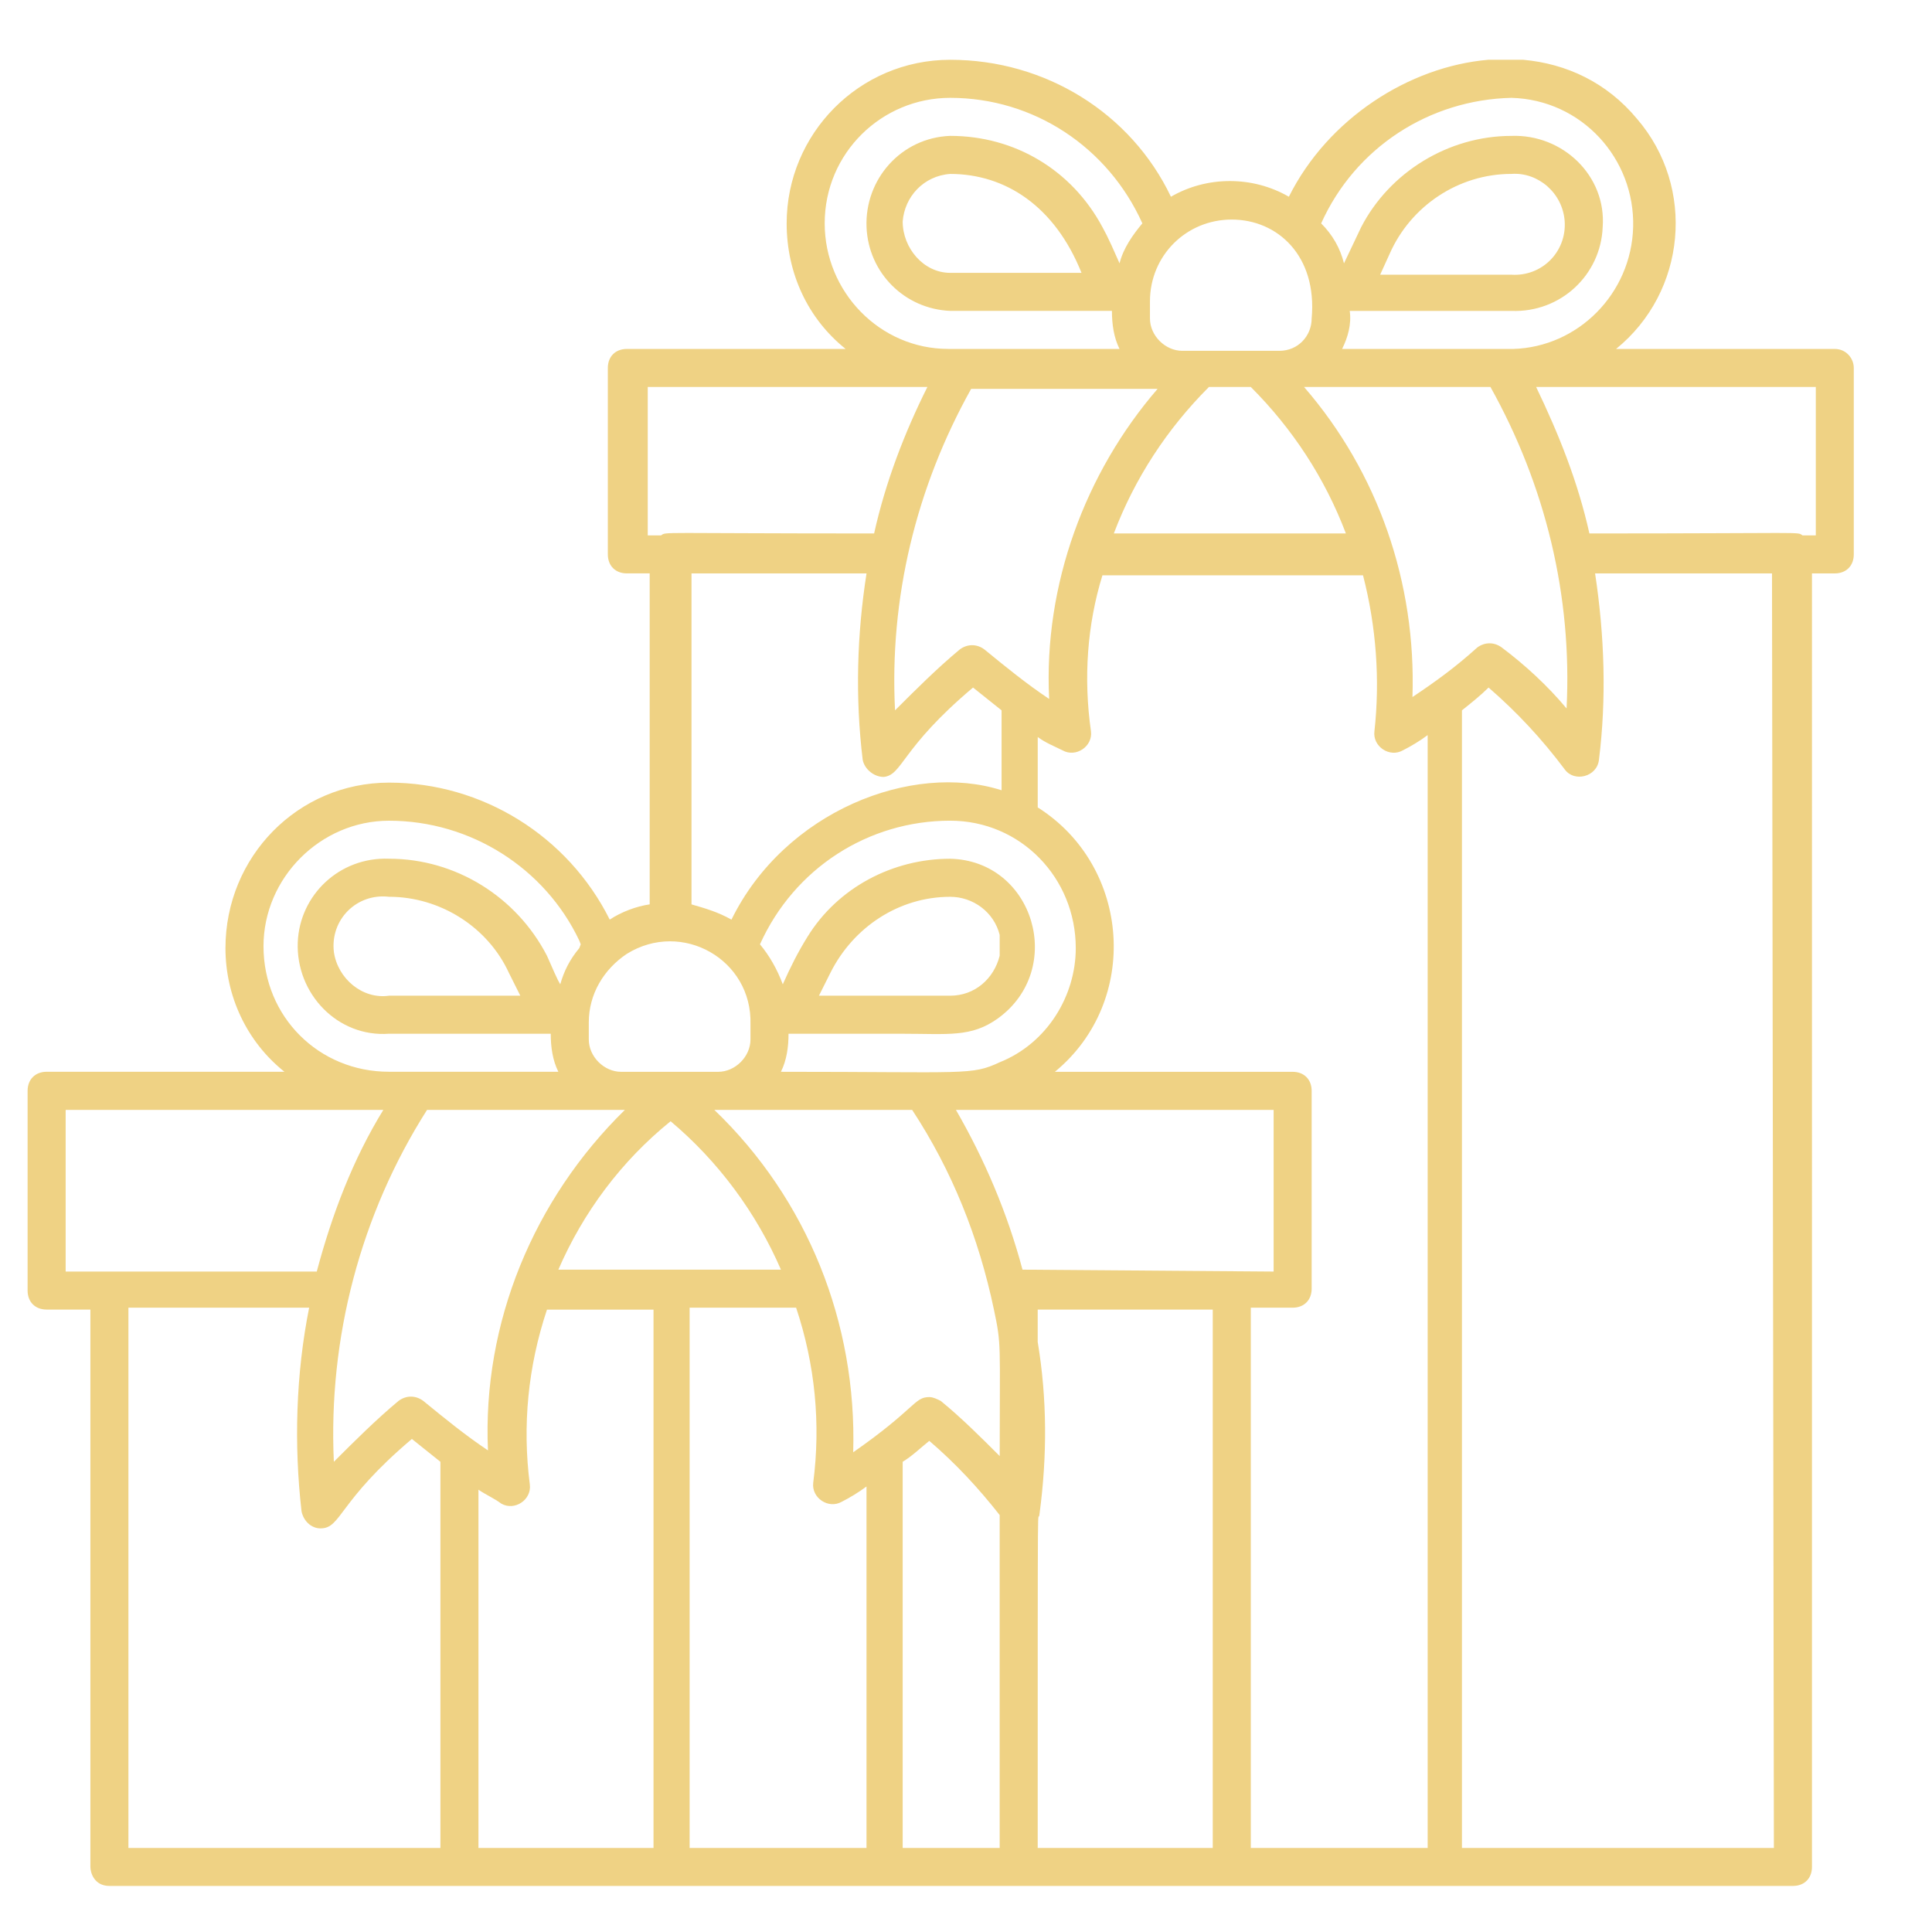 <?xml version="1.0" encoding="utf-8"?>
<!-- Generator: Adobe Illustrator 16.0.0, SVG Export Plug-In . SVG Version: 6.00 Build 0)  -->
<!DOCTYPE svg PUBLIC "-//W3C//DTD SVG 1.1//EN" "http://www.w3.org/Graphics/SVG/1.1/DTD/svg11.dtd">
<svg version="1.1" xmlns="http://www.w3.org/2000/svg" xmlns:xlink="http://www.w3.org/1999/xlink" x="0px" y="0px" width="70px"
	 height="70px" viewBox="0 0 70 70" enable-background="new 0 0 70 70" xml:space="preserve">
<g id="Calque_1" display="none">
	<g id="NewGroupe13" display="inline">
		<g id="NewGroup0-26">
			<g>
				<path fill="#EFD284" d="M31.663,58.211c-0.292-0.291-0.767-0.291-1.06,0c-0.292,0.294-0.292,0.768,0,1.061
					c1.264,1.263,1.301,1.392,1.707,1.392c0.415-0.007,0.747-0.348,0.741-0.763c-0.002-0.193-0.079-0.378-0.215-0.516L31.663,58.211
					L31.663,58.211z"/>
				<path fill="#EFD284" d="M38.439,54.85c-0.283-0.302-0.757-0.32-1.061-0.038l-0.752,0.753c-0.295,0.293-0.296,0.767-0.004,1.063
					c0.001,0.002,0.002,0.002,0.004,0.003c0.293,0.293,0.767,0.293,1.061,0l0.752-0.713c0.295-0.292,0.296-0.77,0.004-1.064
					C38.442,54.852,38.44,54.852,38.439,54.85L38.439,54.85z"/>
				<path fill="#EFD284" d="M7.244,46.757v0.031l-1.038,0.998c-0.295,0.293-0.297,0.771-0.004,1.064
					c0.002,0.002,0.003,0.003,0.004,0.005c0.293,0.291,0.767,0.291,1.061,0l1.038-1.037c0.271-0.316,0.234-0.791-0.082-1.062
					C7.94,46.517,7.525,46.517,7.244,46.757L7.244,46.757z"/>
				<path fill="#EFD284" d="M59.887,52.424c-0.003,0.001-0.004,0.002-0.005,0.004l-1.009,1.008c-0.292,0.294-0.292,0.767,0,1.06
					c0.293,0.297,0.77,0.298,1.063,0.006c0.001-0.002,0.003-0.005,0.006-0.006l1.007-1.007c0.292-0.293,0.292-0.769,0-1.061
					C60.656,52.132,60.181,52.131,59.887,52.424L59.887,52.424z"/>
				<path fill="#EFD284" d="M59.716,46.811c0.415-0.002,0.752-0.34,0.748-0.756c0-0.197-0.077-0.384-0.214-0.524l-0.947-0.946
					c-0.315-0.271-0.792-0.234-1.061,0.08c-0.241,0.282-0.241,0.698,0,0.979l0.946,0.948C59.33,46.73,59.519,46.81,59.716,46.811
					L59.716,46.811z"/>
				<path fill="#EFD284" d="M4.123,54.639c-0.293-0.295-0.77-0.296-1.064-0.004c-0.295,0.293-0.296,0.771-0.004,1.064
					c0.94,0.939,1.038,1.113,1.437,1.113c0.415-0.002,0.75-0.339,0.748-0.756c0-0.196-0.078-0.383-0.214-0.523L4.123,54.639
					L4.123,54.639z"/>
				<path fill="#EFD284" d="M59.642,34.647c0.293-0.291,0.295-0.767,0.002-1.063c0-0.002-0.001-0.003-0.002-0.005
					c-0.296-0.291-0.769-0.291-1.062,0l-1.504,1.505c-0.296,0.293-0.297,0.769-0.004,1.063c0,0.001,0.001,0.004,0.004,0.005
					c0.294,0.291,0.767,0.291,1.06,0L59.642,34.647L59.642,34.647z"/>
				<path fill="#EFD284" d="M27.595,53.18h-1.821c-0.415,0-0.752,0.337-0.752,0.752s0.337,0.752,0.752,0.752h1.821
					c0.415,0,0.751-0.337,0.751-0.752S28.01,53.18,27.595,53.18L27.595,53.18z"/>
				<path fill="#EFD284" d="M53.751,61.249c0,0.873-0.706,1.58-1.578,1.58c-0.002,0-0.005,0-0.008,0h-5.821
					c-0.873,0-1.583-0.706-1.586-1.58V57.85h9.024L53.751,61.249L53.751,61.249z M46.531,49.87H19.382
					c-0.415,0-0.752,0.337-0.752,0.753s0.337,0.752,0.752,0.752h1.677c0,0-0.271,1.925-0.699,4.971h-8.634l1.504-10.619
					c1.558,1.721,4.216,1.855,5.938,0.299c0.242-0.22,0.458-0.465,0.643-0.735c1.325,1.918,3.953,2.396,5.87,1.073
					c0.419-0.29,0.782-0.652,1.072-1.073c1.32,1.916,3.943,2.396,5.858,1.076c0.421-0.29,0.786-0.654,1.075-1.076
					c1.326,1.918,3.954,2.396,5.87,1.073c0.42-0.29,0.783-0.652,1.072-1.073c1.325,1.918,3.953,2.396,5.87,1.073
					c0.419-0.29,0.781-0.652,1.07-1.073c1.322,1.915,3.946,2.396,5.86,1.073c0.113-0.078,0.225-0.163,0.331-0.254v10.236h-9.024
					v-4.971h1.796c0.416,0,0.753-0.336,0.753-0.752S46.947,49.87,46.531,49.87L46.531,49.87z M19.667,61.46
					c-0.108,0.784-0.779,1.369-1.572,1.369h-5.482c-0.868,0.005-1.576-0.694-1.582-1.562c0-0.081,0.006-0.163,0.018-0.244
					l0.444-3.174h8.679L19.667,61.46L19.667,61.46z M9.522,39.951l0.91-8.169c0.25-2.266,2.291-3.9,4.557-3.65
					c1.031,0.113,1.982,0.611,2.663,1.395c-2.427,1.084-4.13,3.334-4.513,5.963l-0.625,4.438L9.522,39.951L9.522,39.951z
					 M8.003,39.959h-2.73l1.323-11.726c0.05-3.322,2.784-5.976,6.107-5.926c3.323,0.05,5.977,2.785,5.927,6.107
					c-2.12-2.271-5.68-2.393-7.951-0.273c-0.979,0.913-1.6,2.146-1.751,3.477L8.003,39.959L8.003,39.959z M22.413,30.392
					c0.118,0.03,0.242,0.03,0.361,0h0.542v4.918c0,1.604,1.299,2.903,2.903,2.903h7.994c1.604,0,2.903-1.3,2.903-2.903v-4.918h1.15
					c2.932-0.006,5.502-1.955,6.303-4.775l4.322-15.433c0.368-1.317,1.73-2.087,3.048-1.722c1.074,0.298,1.815,1.278,1.812,2.392
					v2.257c-0.002,0.381,0.283,0.706,0.662,0.751l6.814,0.834v8.273l-9.619,1.175c-0.415,0.024-0.731,0.381-0.707,0.796
					s0.382,0.731,0.798,0.706l2.052-0.247v17.484c0.08,1.503-1.073,2.784-2.575,2.863c-1.501,0.08-2.782-1.075-2.861-2.577
					c-0.005-0.095-0.005-0.19,0-0.286c0-0.414-0.337-0.751-0.753-0.751c-0.414,0-0.752,0.337-0.752,0.751
					c0.08,1.503-1.074,2.784-2.575,2.863c-1.502,0.08-2.782-1.075-2.861-2.577c-0.006-0.095-0.006-0.19,0-0.286
					c0-0.414-0.337-0.751-0.753-0.751c-0.415,0-0.752,0.337-0.752,0.751c0.079,1.503-1.074,2.784-2.575,2.863
					c-1.501,0.08-2.783-1.075-2.862-2.577c-0.005-0.095-0.005-0.19,0-0.286c0-0.414-0.336-0.751-0.751-0.751
					c-0.415,0-0.752,0.337-0.752,0.751c0,1.5-1.215,2.716-2.715,2.716c-1.499,0-2.715-1.216-2.715-2.716
					c0-0.414-0.337-0.751-0.752-0.751c-0.415,0-0.752,0.337-0.752,0.751c0.079,1.503-1.073,2.784-2.575,2.863
					c-1.501,0.08-2.783-1.075-2.862-2.577c-0.004-0.095-0.004-0.19,0-0.286c0-0.414-0.336-0.751-0.751-0.751
					c-0.416,0-0.752,0.337-0.752,0.751c-0.08,1.503-1.36,2.656-2.862,2.576c-1.391-0.072-2.502-1.184-2.576-2.576
					c0-0.232,1.008-7.113,1.015-7.188c0.43-2.809,2.702-4.972,5.528-5.264C20.907,30.375,21.661,30.362,22.413,30.392L22.413,30.392
					z M35.612,30.392v4.918c0,0.773-0.627,1.399-1.399,1.399h-7.965c-0.772,0-1.398-0.626-1.398-1.399v-4.918H35.612L35.612,30.392z
					 M36.161,28.889H24.127 M62.716,14.899l1.385,0.173c0.6,0.073,1.049,0.583,1.045,1.188v5.166
					c-0.002,0.603-0.447,1.11-1.045,1.19l-1.385,0.164V14.899L62.716,14.899z M22.24,28.889c-1.444,0-1.677,0-2.083,0
					c0.224-4.161-2.967-7.715-7.125-7.94c-4.16-0.223-7.715,2.967-7.939,7.126L3.687,40.628c-0.046,0.412,0.252,0.784,0.664,0.831
					c0.029,0.002,0.059,0.003,0.087,0.003h7.867c-0.188,1.316-2.542,18.052-2.73,19.352c-0.241,1.686,0.931,3.248,2.617,3.489
					c0.14,0.021,0.281,0.029,0.422,0.03h5.468c1.535-0.007,2.834-1.135,3.053-2.654c1.729-12.268-0.331,2.256,1.451-10.304h20.667
					v9.874c0.004,1.705,1.388,3.084,3.091,3.084h5.821c1.703,0,3.086-1.379,3.091-3.084l0,0V25.225l9.025-1.106
					c1.348-0.158,2.371-1.296,2.384-2.655V16.26c-0.001-1.364-1.016-2.514-2.369-2.685l-9.04-1.136v-1.571
					c0.012-2.198-1.762-3.988-3.959-3.999c-1.799-0.008-3.377,1.189-3.854,2.922l-4.325,15.433
					c-0.612,2.173-2.594,3.675-4.851,3.679h-0.256"/>
				<path fill="#EFD284" d="M51.721,16.764c0.695,0,1.257,0.563,1.257,1.256l0,0c0,0.693-0.562,1.255-1.257,1.255
					c-0.693,0-1.255-0.562-1.255-1.255C50.466,17.327,51.027,16.764,51.721,16.764L51.721,16.764z M51.721,20.78
					c1.524,0,2.761-1.237,2.761-2.76l0,0c-0.005-1.522-1.237-2.756-2.761-2.76c-1.523,0-2.761,1.235-2.761,2.76
					C48.96,19.543,50.197,20.78,51.721,20.78L51.721,20.78z"/>
			</g>
		</g>
	</g>
</g>
<g id="Calque_3" display="none">
	<g id="NewGroupe2_1_" display="inline">
		<g id="NewGroup0-37_1_">
			<g>
				<g>
					<defs>
						<rect id="SVGID_1_" x="5.307" y="1.166" width="55.553" height="66.167"/>
					</defs>
					<clipPath id="SVGID_2_">
						<use xlink:href="#SVGID_1_"  overflow="visible"/>
					</clipPath>
					<path clip-path="url(#SVGID_2_)" fill="#EFD284" d="M45.387,65.962H20.739c-0.628,0.003-1.242-0.182-1.764-0.53l-3.446-2.303
						h35.151l-3.53,2.303C46.63,65.78,46.015,65.965,45.387,65.962L45.387,65.962z M7.679,61.75c-0.571,0-1.034-0.463-1.034-1.033
						c0-0.572,0.463-1.035,1.034-1.035h50.77c0.57,0,1.033,0.463,1.033,1.035c0,0.57-0.463,1.033-1.033,1.033H7.679L7.679,61.75z
						 M32.856,48.034V35.153c0-1.121,0.907-2.028,2.026-2.028s2.026,0.907,2.026,2.028v7.885c0.081,1.748,1.565,3.101,3.315,3.02
						c1.634-0.078,2.942-1.386,3.019-3.02v-7.411c0-1.393,1.128-2.525,2.522-2.528h2.584c1.396,0.003,2.526,1.134,2.53,2.528v2.476
						c-0.003,1.747,1.411,3.165,3.159,3.167c0.182,0,0.363-0.015,0.543-0.046v6.81H32.856L32.856,48.034z M20.192,41.833
						c1.158-0.063,2.083-0.987,2.146-2.146v-4.749c0.004-0.988,0.804-1.789,1.792-1.792h2.426c0.976,0.019,1.757,0.816,1.757,1.792
						v13.095h-16.77v-7.092c1.749,0.323,3.428-0.831,3.751-2.58c0.036-0.192,0.054-0.388,0.054-0.584h0.028v-0.966
						c0.05-0.666,0.632-1.167,1.301-1.118c0.598,0.045,1.073,0.522,1.119,1.118v2.875C17.866,40.942,18.938,41.902,20.192,41.833
						L20.192,41.833z M54.582,54.824v0.902c0,1.431-1.161,2.591-2.592,2.591H14.137c-1.431,0-2.592-1.16-2.592-2.591l0.028-0.028
						v-0.874H54.582L54.582,54.824z M11.545,53.444v-4.031h16.791c0.154,1.242,1.286,2.125,2.529,1.971
						c1.031-0.128,1.843-0.939,1.971-1.971h21.747v4.031H11.545L11.545,53.444z M10.291,37.778l0.027-6.554
						c0.022-1.37,1.132-2.474,2.502-2.488h40.484c1.373,0.014,2.481,1.118,2.503,2.488v6.892c0.063,0.988-0.69,1.837-1.678,1.899
						c-0.986,0.062-1.837-0.689-1.898-1.677c-0.005-0.075-0.005-0.149,0-0.223v-2.489c0-2.157-1.75-3.908-3.908-3.908h-2.558
						c-2.154,0.005-3.901,1.753-3.901,3.908v7.411c-0.061,0.987-0.911,1.738-1.898,1.677c-0.903-0.057-1.622-0.775-1.679-1.677
						v-7.885c0-1.882-1.524-3.405-3.404-3.405c-1.88,0-3.404,1.523-3.404,3.405V49.15c-0.043,0.493-0.479,0.857-0.972,0.815
						c-0.433-0.039-0.776-0.383-0.814-0.815V34.939c0.003-1.748-1.41-3.167-3.157-3.171c-0.002,0-0.004,0-0.007,0h-2.426
						c-1.75,0.003-3.167,1.421-3.17,3.171v4.769c-0.043,0.493-0.478,0.857-0.971,0.813c-0.433-0.037-0.776-0.381-0.814-0.813v-2.896
						c-0.074-1.428-1.292-2.527-2.721-2.453c-1.327,0.068-2.387,1.128-2.455,2.453v0.966c0,1.017-0.824,1.84-1.84,1.84
						S10.291,38.795,10.291,37.778L10.291,37.778z M12.62,25.979c-0.014-0.435,0.621-1.378,1.344-2.247v0.021
						c0.724,0.84,1.378,1.813,1.378,2.227c0.121,0.751-0.392,1.457-1.144,1.579c-0.751,0.119-1.458-0.392-1.579-1.145
						C12.598,26.27,12.598,26.123,12.62,25.979L12.62,25.979z M20.809,23.752c0.724,0.84,1.378,1.813,1.378,2.227
						c0,0.761-0.617,1.377-1.378,1.377c-0.761,0-1.378-0.617-1.378-1.377C19.43,25.565,20.071,24.601,20.809,23.752L20.809,23.752z
						 M31.685,27.041c0.088,0.097,0.183,0.188,0.282,0.275h-5.272l-0.028-3.654C28.069,25.146,29.783,26.3,31.685,27.041
						L31.685,27.041z M26.729,16.57l-0.027,0.021c1.123,1.626,2.647,2.935,4.425,3.798c-0.919,1.313-1.191,2.975-0.738,4.513
						c-1.488-0.848-2.761-2.026-3.722-3.445C26.695,15.916,26.66,16.502,26.729,16.57L26.729,16.57z M33.546,13.51v4.97
						c-0.519,0.204-1.003,0.487-1.434,0.841c-1.944-0.848-3.565-2.298-4.625-4.136c-0.3-0.524-0.532-1.084-0.689-1.667L33.546,13.51
						L33.546,13.51z M27.232,7.144c0,0,0-0.001,0-0.002h-0.014c0-1.089,1.634-3.074,2.916-4.342
						c1.282,1.268,2.929,3.253,2.929,4.342c0.001,1.61-1.304,2.917-2.914,2.917C28.539,10.06,27.233,8.755,27.232,7.144
						L27.232,7.144z M34.924,19.548c-0.061,0.274-0.09,0.553-0.09,0.834c-0.031,0.188,0.011,0.38,0.118,0.537
						c0.228,0.304,0.66,0.367,0.964,0.138c0.173-0.129,0.276-0.334,0.276-0.551c0-0.316,0.04-0.631,0.116-0.938
						c1.816,0.375,3.119,1.972,3.123,3.825l-0.027,0.021c-0.001,2.17-1.762,3.928-3.931,3.927c-0.184,0-0.368-0.014-0.549-0.04
						c-2.141-0.326-3.612-2.327-3.286-4.468C31.897,21.138,33.228,19.807,34.924,19.548L34.924,19.548z M45.537,23.752
						c0.69,0.84,1.38,1.806,1.38,2.227c0,0.761-0.618,1.377-1.38,1.377c-0.759,0-1.377-0.617-1.377-1.377
						C44.16,25.565,44.794,24.601,45.537,23.752L45.537,23.752z M52.362,23.752c0.688,0.84,1.378,1.813,1.378,2.227
						c0,0.761-0.617,1.377-1.378,1.377c-0.762,0-1.379-0.617-1.379-1.377C50.983,25.565,51.625,24.601,52.362,23.752L52.362,23.752z
						 M53.106,63.129h5.342c1.332,0,2.412-1.08,2.412-2.412c0-1.333-1.08-2.413-2.412-2.413v0.014h-3.446
						c0.632-0.715,0.978-1.638,0.972-2.591V40.652c0.775-0.606,1.225-1.538,1.213-2.522v-6.892
						c-0.005-1.655-1.046-3.128-2.604-3.681c0.336-0.457,0.525-1.009,0.536-1.578c0-1.345-1.873-3.343-2.246-3.735
						c-0.28-0.263-0.714-0.263-0.993,0c-0.372,0.371-2.274,2.357-2.274,3.735c0,0.483,0.125,0.959,0.365,1.377h-2.066
						c0.24-0.418,0.365-0.895,0.365-1.377c0-1.345-1.869-3.343-2.247-3.735c-0.267-0.273-0.703-0.278-0.975-0.012
						c-0.005,0.003-0.007,0.008-0.012,0.012c-0.38,0.392-2.247,2.391-2.247,3.735c-0.004,0.484,0.122,0.959,0.365,1.377h-4.135
						c2.17-1.958,2.341-5.305,0.382-7.475c-0.684-0.759-1.573-1.303-2.561-1.567c0.732-1.069,1.944-1.708,3.239-1.709
						c0.381,0,0.69-0.309,0.69-0.689c0-0.381-0.31-0.689-0.69-0.689c-1.996-0.001-3.824,1.122-4.728,2.901H34.91v-5.327
						c0-0.38-0.308-0.689-0.688-0.689h-3.446v-0.737c2.102-0.308,3.662-2.108,3.667-4.232c0-2.227-3.447-5.445-3.825-5.804
						c-0.107-0.097-0.238-0.154-0.373-0.172h-0.185c-0.135,0.019-0.266,0.075-0.373,0.172c-0.393,0.359-3.832,3.577-3.832,5.804
						c0,2.104,1.527,3.897,3.604,4.232v0.737c-3.446,0-3.604-0.049-3.825,0.117c-0.19,0.128-0.304,0.343-0.304,0.573v14.556h-2.157
						c0.241-0.418,0.366-0.895,0.366-1.377c0-1.345-1.875-3.343-2.247-3.735c-0.265-0.274-0.701-0.283-0.975-0.019
						c-0.006,0.005-0.013,0.011-0.019,0.019c-0.372,0.392-2.247,2.391-2.247,3.735c-0.001,0.483,0.125,0.959,0.365,1.377h-2.067
						c0.241-0.418,0.367-0.895,0.366-1.377c0-1.345-1.868-3.343-2.248-3.735c-0.279-0.263-0.713-0.263-0.992,0
						c-0.399,0.371-2.247,2.357-2.247,3.735c0.006,0.537,0.169,1.063,0.469,1.509c-1.639,0.504-2.757,2.021-2.757,3.736v6.554
						c-0.001,0.997,0.462,1.938,1.254,2.543v13.785c0,1.654-0.165,2.909,0.972,4.184H7.72c-1.333,0-2.413,1.079-2.413,2.413
						c0,1.332,1.081,2.411,2.413,2.411h5.341l5.19,3.447c0.737,0.491,1.602,0.76,2.488,0.771h24.647
						c0.899,0.001,1.78-0.263,2.53-0.758L53.106,63.129L53.106,63.129z"/>
				</g>
			</g>
		</g>
	</g>
</g>
<g id="Calque_2">
	<g id="NewGroupe10">
		<g id="NewGroup0-29">
			<g>
				<path fill="#EFD284" d="M65.79,19.398h-0.483c-0.206-0.139,0.275-0.07-7.72-0.07c-0.414-1.861-1.102-3.584-1.93-5.307H65.79
					V19.398L65.79,19.398z M52.969,66.955V25.737c0.345-0.275,0.689-0.551,0.965-0.826c1.033,0.896,1.931,1.861,2.758,2.964
					c0.344,0.481,1.171,0.275,1.241-0.345c0.275-2.206,0.205-4.48-0.14-6.754h6.41l0.068,46.179H52.969L52.969,66.955z
					 M51.729,66.955h-6.41V47.38h1.516c0.414,0,0.689-0.275,0.689-0.689v-7.167c0-0.413-0.275-0.69-0.689-0.69H38.22
					c3.102-2.55,2.757-7.443-0.621-9.58v-2.55c0.276,0.206,0.621,0.344,0.896,0.481c0.482,0.275,1.103-0.138,1.033-0.688
					c-0.275-1.93-0.138-3.861,0.415-5.652h9.442c0.481,1.861,0.619,3.792,0.413,5.652c-0.069,0.551,0.551,0.964,1.033,0.688
					c0.276-0.138,0.621-0.344,0.896-0.551V66.955L51.729,66.955z M43.94,66.955h-6.342c0-14.612,0-11.441,0.069-12.131
					c0.275-2.068,0.275-4.136-0.069-6.203v-1.172h6.342V66.955L43.94,66.955z M34.635,40.213h11.511v5.858l-9.099-0.069
					C36.496,43.934,35.669,42.005,34.635,40.213L34.635,40.213z M36.221,52.756c-0.689-0.688-1.378-1.379-2.137-1.999
					c-0.138-0.068-0.275-0.138-0.414-0.138c-0.551,0-0.482,0.413-2.757,2c0.137-4.688-1.655-9.168-5.032-12.406h7.168
					c1.447,2.205,2.412,4.616,2.963,7.236C36.289,48.759,36.221,48.621,36.221,52.756L36.221,52.756z M36.221,66.955h-3.515V52.963
					c0.344-0.207,0.62-0.481,0.964-0.758c0.965,0.826,1.792,1.723,2.55,2.688V66.955L36.221,66.955z M31.396,66.955h-6.41V47.38
					h3.859c0.689,2.068,0.896,4.205,0.62,6.341c-0.069,0.553,0.552,0.966,1.034,0.69c0.276-0.138,0.62-0.346,0.896-0.553V66.955
					L31.396,66.955z M23.677,66.955h-6.342V53.974c0.264,0.182,0.574,0.315,0.828,0.505c0.482,0.277,1.103-0.138,1.034-0.688
					c-0.275-2.136-0.069-4.272,0.621-6.341h3.86V66.955L23.677,66.955z M15.957,66.955H4.653V47.38h6.548
					c-0.482,2.412-0.552,4.963-0.276,7.376c0.069,0.344,0.345,0.62,0.689,0.62c0.758,0,0.62-0.965,3.309-3.24l1.034,0.827V66.955
					L15.957,66.955z M2.379,46.071v-5.858h11.51c-1.103,1.792-1.861,3.79-2.412,5.858H2.379L2.379,46.071z M18.852,36.076h-4.756
					c-0.964,0.139-1.861-0.62-1.999-1.585c-0.138-1.171,0.827-2.136,1.999-1.999c1.861,0,3.584,1.103,4.342,2.756L18.852,36.076
					L18.852,36.076z M9.547,34.284c0-2.48,2.067-4.548,4.548-4.548c2.964,0,5.652,1.722,6.893,4.342
					c0.069,0.206,0.069,0.068,0,0.275c-0.344,0.413-0.552,0.828-0.689,1.31c-0.069-0.139,0,0.068-0.482-1.035
					c-1.103-2.136-3.309-3.515-5.721-3.515c-1.792-0.069-3.239,1.309-3.308,3.032c-0.069,1.861,1.447,3.446,3.308,3.309h5.858
					c0,0.482,0.069,0.965,0.276,1.378h-6.134C11.546,38.833,9.547,36.835,9.547,34.284L9.547,34.284z M24.297,40.625
					c1.723,1.447,3.102,3.309,3.998,5.377H20.23C21.126,43.934,22.505,42.072,24.297,40.625L24.297,40.625z M17.68,52.55
					c-0.828-0.552-1.585-1.173-2.344-1.793c-0.276-0.206-0.62-0.206-0.896,0c-0.827,0.69-1.585,1.448-2.344,2.206
					c-0.207-4.479,0.965-8.96,3.377-12.75h7.168C19.334,43.451,17.474,47.931,17.68,52.55L17.68,52.55z M21.333,37.042
					c0-1.034,0.552-1.931,1.378-2.482c1.999-1.24,4.549,0.207,4.48,2.552v0.55c0,0.621-0.551,1.172-1.171,1.172
					c0.069,0-2.757,0-3.515,0c-0.62,0-1.172-0.551-1.172-1.172V37.042L21.333,37.042z M23.469,19.398v-5.377h10.132
					c-0.827,1.654-1.517,3.446-1.93,5.307c-7.926,0-7.513-0.069-7.72,0.07H23.469L23.469,19.398z M39.185,9.886h-4.757
					c-0.964,0-1.722-0.897-1.722-1.861c0.069-0.897,0.758-1.655,1.722-1.723C36.428,6.302,38.22,7.473,39.185,9.886L39.185,9.886z
					 M29.88,8.093c0-2.55,2.067-4.548,4.548-4.548c3.033,0,5.722,1.792,6.962,4.548c-0.345,0.414-0.689,0.896-0.827,1.448
					c-0.481-1.103-0.551-1.171-0.619-1.31c-1.104-2.067-3.172-3.308-5.516-3.308c-1.792,0.068-3.102,1.585-3.032,3.308
					c0.069,1.655,1.379,2.964,3.032,3.033h5.859c0,0.482,0.068,0.965,0.275,1.378h-6.204C31.878,12.643,29.88,10.575,29.88,8.093
					L29.88,8.093z M41.665,10.919c0-1.654,1.311-2.964,2.964-2.964c1.655,0,3.102,1.31,2.895,3.584c0,0.621-0.481,1.172-1.171,1.172
					h-3.515c-0.621,0-1.173-0.552-1.173-1.172V10.919L41.665,10.919z M50.005,9.954l0.345-0.758
					c0.759-1.723,2.481-2.895,4.411-2.895c0.966-0.069,1.861,0.69,1.931,1.723c0.068,1.103-0.827,1.999-1.931,1.929H50.005
					L50.005,9.954z M43.802,14.021h1.517c1.516,1.516,2.688,3.309,3.445,5.307h-8.408C41.114,17.33,42.286,15.537,43.802,14.021
					L43.802,14.021z M36.289,28.633c-3.239-1.035-7.857,0.758-9.787,4.687c-0.482-0.275-0.964-0.413-1.447-0.552V20.776h6.341
					c-0.345,2.205-0.414,4.48-0.139,6.754c0.069,0.345,0.415,0.62,0.759,0.62c0.69-0.069,0.62-1.034,3.239-3.239
					c0.345,0.275,0.69,0.551,1.034,0.826V28.633L36.289,28.633z M29.672,36.076l0.414-0.827c0.827-1.653,2.481-2.756,4.341-2.756
					c0.828,0,1.586,0.552,1.793,1.379v0.757c-0.207,0.828-0.896,1.447-1.793,1.447H29.672L29.672,36.076z M32.706,37.455
					c1.653,0,2.48,0.138,3.446-0.553c2.48-1.791,1.309-5.72-1.725-5.788c-2.067,0-4.065,1.033-5.169,2.826
					c-0.344,0.551-0.62,1.103-0.896,1.723c-0.207-0.552-0.483-1.035-0.827-1.448c1.241-2.758,3.929-4.48,6.892-4.48
					c2.551,0,4.55,2.068,4.55,4.618c0,1.723-1.034,3.446-2.757,4.135c-1.034,0.482-1.172,0.345-7.926,0.345
					c0.207-0.413,0.276-0.896,0.276-1.378H32.706L32.706,37.455z M38.013,25.324c-0.827-0.551-1.585-1.171-2.344-1.792
					c-0.276-0.207-0.62-0.207-0.896,0c-0.827,0.688-1.585,1.447-2.344,2.205c-0.207-4.065,0.758-8.063,2.757-11.647h6.755
					C39.322,17.123,37.806,21.189,38.013,25.324L38.013,25.324z M47.248,14.021h6.754c2,3.584,2.965,7.582,2.758,11.648
					c-0.689-0.827-1.516-1.585-2.344-2.206c-0.275-0.206-0.62-0.206-0.896,0c-0.758,0.689-1.516,1.241-2.344,1.792
					C51.314,21.12,49.936,17.123,47.248,14.021L47.248,14.021z M54.761,3.545c2.551,0.068,4.479,2.205,4.411,4.686
					c-0.068,2.413-1.999,4.342-4.341,4.412h-6.204c0.206-0.413,0.346-0.896,0.276-1.378h5.857c1.792,0.068,3.239-1.31,3.308-3.033
					c0.14-1.861-1.446-3.377-3.308-3.308c-2.273,0-4.411,1.309-5.443,3.308c-0.069,0.139-0.069,0.139-0.622,1.31
					c-0.138-0.552-0.413-1.034-0.827-1.448C49.108,5.336,51.797,3.613,54.761,3.545L54.761,3.545z M66.478,12.643h-7.925
					c2.549-2.068,2.895-5.858,0.758-8.339c-1.099-1.323-2.562-1.997-4.119-2.138h-1.275c-2.866,0.249-5.803,2.13-7.219,4.962
					c-1.311-0.758-2.965-0.758-4.273,0c-1.447-3.032-4.549-4.962-7.996-4.962c-3.308,0-5.927,2.688-5.927,5.928
					c0,1.792,0.758,3.446,2.137,4.549h-7.927c-0.414,0-0.689,0.275-0.689,0.688v6.755c0,0.413,0.275,0.689,0.689,0.689h0.827v11.992
					c-0.482,0.069-1.033,0.276-1.447,0.552c-1.516-3.033-4.618-4.963-7.996-4.963c-3.308,0-5.927,2.688-5.927,5.997
					c0,1.723,0.758,3.377,2.136,4.479H1.689C1.276,38.833,1,39.11,1,39.523v7.236c0,0.413,0.275,0.689,0.689,0.689h1.586v20.194
					c0,0.207,0.138,0.689,0.689,0.689h60.998c0.414,0,0.689-0.275,0.689-0.689V20.776h0.826c0.414,0,0.689-0.276,0.689-0.689v-6.755
					C67.167,12.987,66.892,12.643,66.478,12.643L66.478,12.643z"/>
			</g>
		</g>
	</g>
</g>
</svg>
